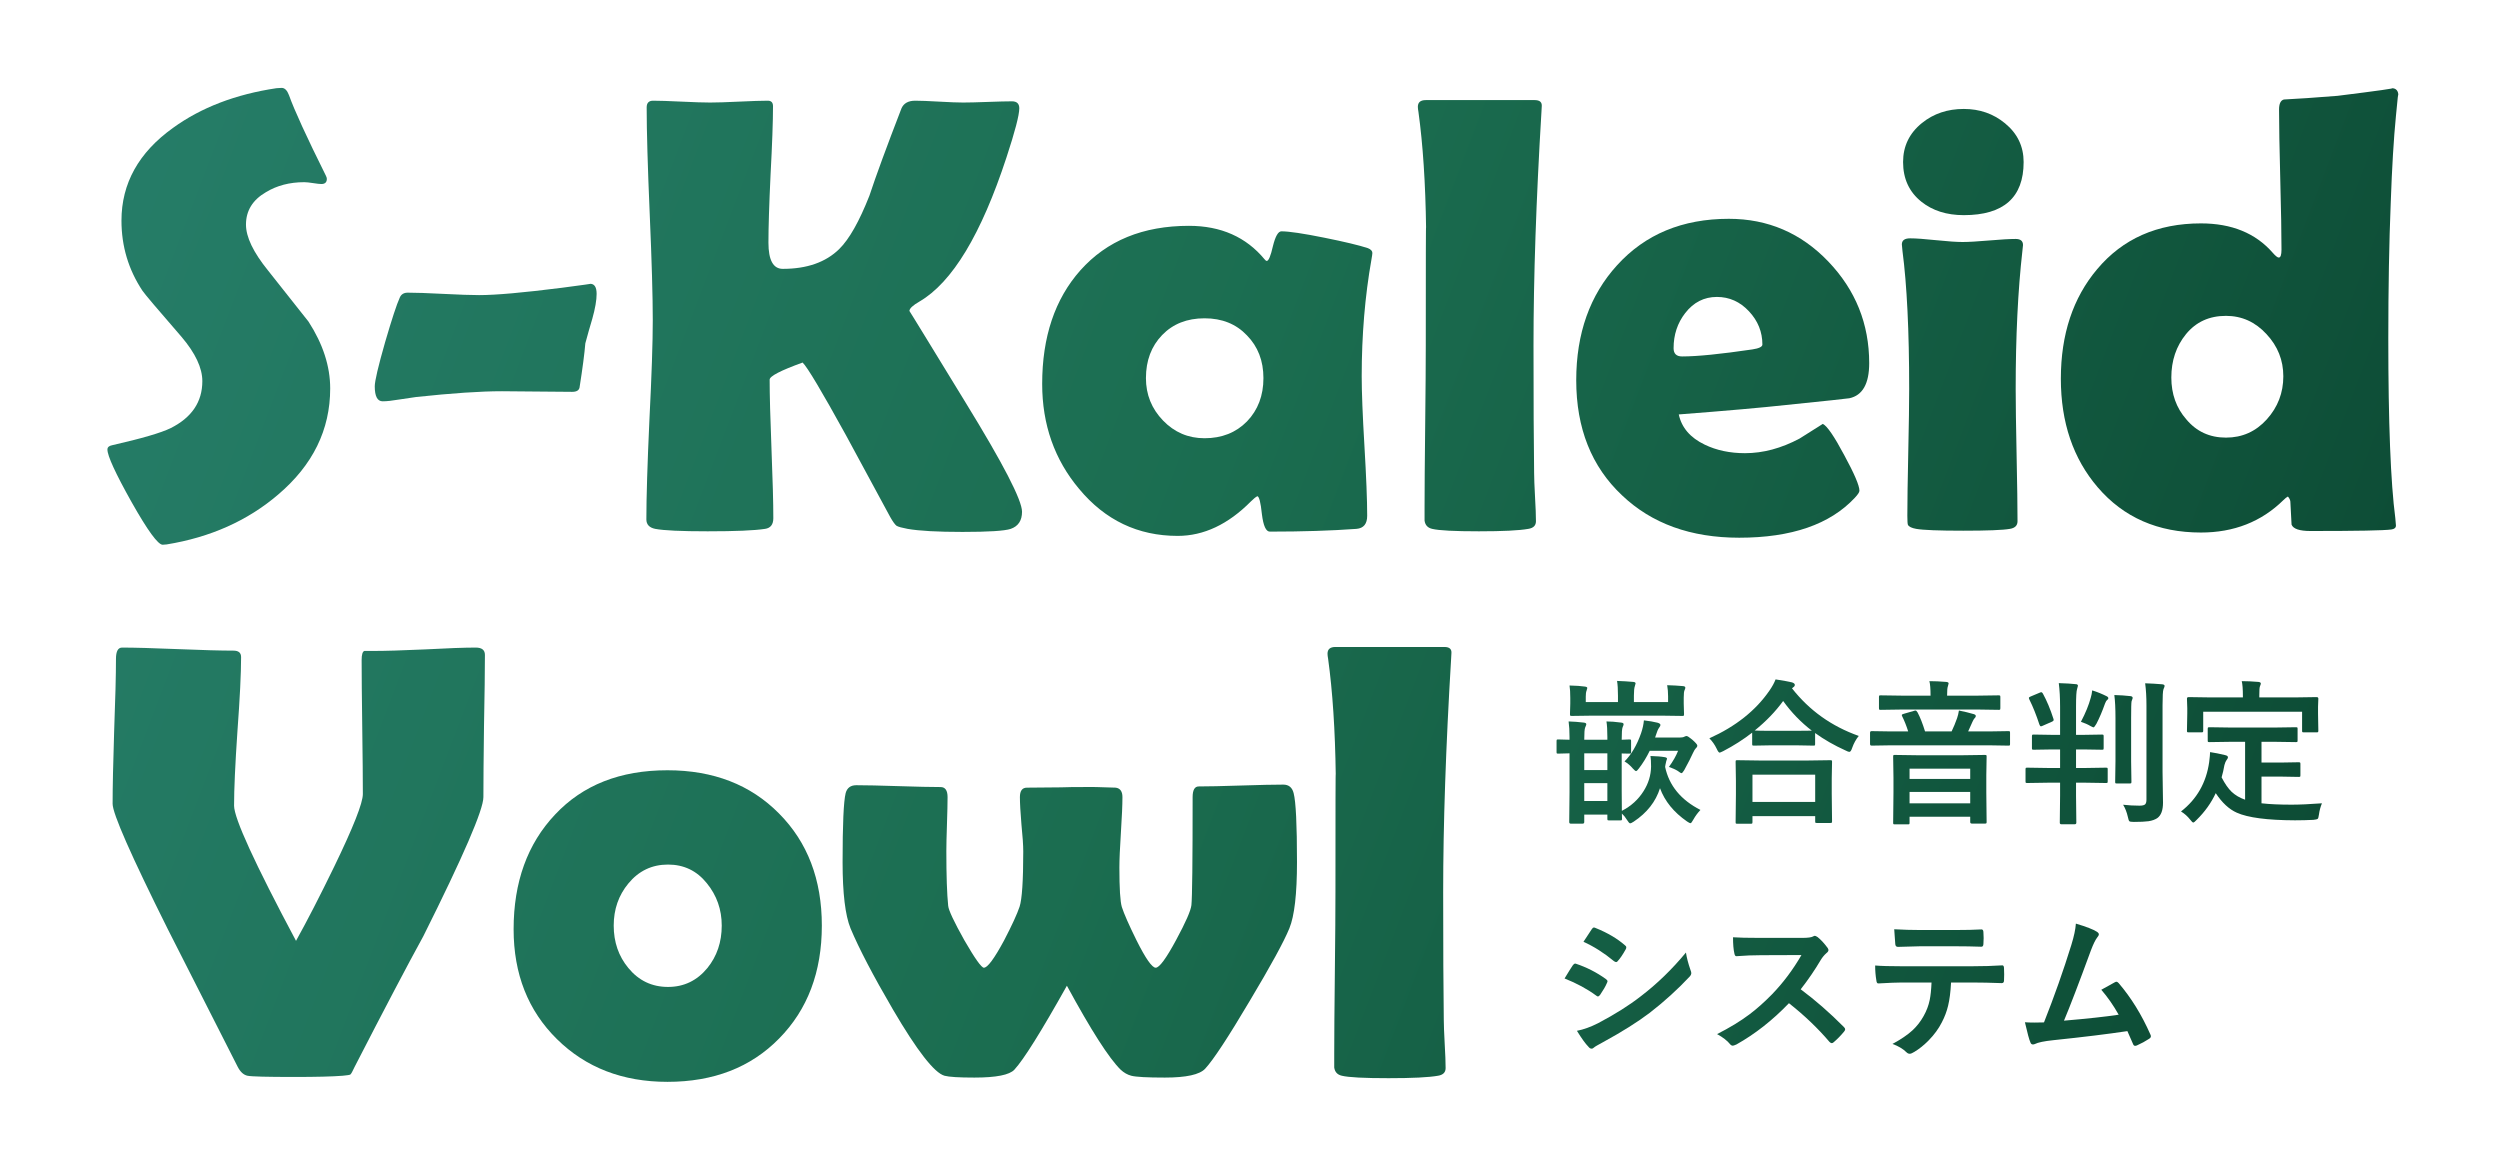 <svg width="256" height="120" viewBox="0 0 256 120" fill="none" xmlns="http://www.w3.org/2000/svg">
<defs>
  <linearGradient id="productGradient" x1="0" y1="0" x2="249" y2="95" gradientUnits="userSpaceOnUse">
    <stop offset="0%" stop-color="#277F6B" />
    <stop offset="50%" stop-color="#1B6D50" />
    <stop offset="100%" stop-color="#0B4832" />
  </linearGradient>
</defs>
<path d="M147.781 91.344C147.781 97.031 147.802 101.396 147.844 104.438C147.844 104.917 147.875 105.74 147.938 106.906C148 107.969 148.031 108.792 148.031 109.375C148.031 109.812 147.771 110.073 147.25 110.156C146.312 110.323 144.625 110.406 142.188 110.406C139.688 110.406 138.094 110.323 137.406 110.156C136.948 110.052 136.688 109.771 136.625 109.312C136.625 109.25 136.625 108.802 136.625 107.969C136.625 106.115 136.646 103.344 136.688 99.656C136.729 95.948 136.75 93.177 136.75 91.344C136.75 82.594 136.76 78.604 136.781 79.375C136.719 74.771 136.458 70.802 136 67.469C135.958 67.24 135.938 67.062 135.938 66.938C135.938 66.479 136.208 66.25 136.75 66.25H147.906C148.427 66.25 148.667 66.469 148.625 66.906L148.594 67.469C148.052 76.469 147.781 84.427 147.781 91.344Z" fill="url(#productGradient)"/>
<path d="M132.812 88.281C132.812 91.531 132.552 93.792 132.031 95.062C131.49 96.396 130.135 98.875 127.969 102.5C125.76 106.229 124.24 108.542 123.406 109.438C122.844 110.042 121.469 110.344 119.281 110.344C117.469 110.344 116.323 110.281 115.844 110.156C115.448 110.052 115.083 109.844 114.75 109.531C113.562 108.365 111.729 105.5 109.25 100.938C106.625 105.625 104.833 108.49 103.875 109.531C103.375 110.073 102.01 110.344 99.781 110.344C98.198 110.344 97.177 110.281 96.719 110.156C95.677 109.865 93.917 107.604 91.438 103.375C89.417 99.917 87.969 97.146 87.094 95.062C86.552 93.729 86.281 91.469 86.281 88.281C86.281 84.427 86.385 82.073 86.594 81.219C86.74 80.677 87.104 80.406 87.688 80.406C88.646 80.406 90.083 80.438 92 80.5C93.917 80.562 95.354 80.594 96.312 80.594C96.792 80.594 97.031 80.938 97.031 81.625C97.031 82.229 97.01 83.156 96.969 84.406C96.927 85.635 96.906 86.552 96.906 87.156C96.906 89.677 96.969 91.542 97.094 92.75C97.135 93.208 97.688 94.385 98.75 96.281C99.833 98.156 100.5 99.094 100.75 99.094C101.125 99.094 101.812 98.167 102.812 96.312C103.625 94.75 104.156 93.594 104.406 92.844C104.656 92.073 104.781 90.188 104.781 87.188C104.781 86.562 104.719 85.635 104.594 84.406C104.49 83.156 104.438 82.229 104.438 81.625C104.438 80.979 104.677 80.656 105.156 80.656C105.74 80.656 106.896 80.646 108.625 80.625L109.906 80.594C109.885 80.594 109.844 80.594 109.781 80.594C109.74 80.573 109.729 80.573 109.75 80.594H109.969H110.781C111.573 80.573 112.729 80.594 114.25 80.656C114.708 80.719 114.938 81.042 114.938 81.625C114.938 82.417 114.885 83.625 114.781 85.25C114.677 86.854 114.625 88.052 114.625 88.844C114.625 90.969 114.708 92.312 114.875 92.875C115.104 93.583 115.604 94.719 116.375 96.281C117.312 98.156 117.969 99.094 118.344 99.094C118.719 99.094 119.417 98.146 120.438 96.25C121.417 94.438 121.938 93.25 122 92.688C122.083 91.896 122.125 88.208 122.125 81.625C122.125 80.896 122.333 80.531 122.75 80.531C123.708 80.531 125.146 80.5 127.062 80.438C129 80.375 130.448 80.344 131.406 80.344C131.969 80.344 132.323 80.635 132.469 81.219C132.698 82.094 132.812 84.448 132.812 88.281Z" fill="url(#productGradient)"/>
<path d="M84.156 94.781C84.156 99.531 82.698 103.385 79.781 106.344C76.885 109.302 73.073 110.781 68.344 110.781C63.76 110.781 59.99 109.323 57.031 106.406C54.073 103.49 52.594 99.74 52.594 95.156C52.594 90.323 54.01 86.406 56.844 83.406C59.677 80.385 63.51 78.875 68.344 78.875C73.052 78.875 76.865 80.354 79.781 83.312C82.698 86.25 84.156 90.073 84.156 94.781ZM73.906 94.781C73.906 93.135 73.396 91.688 72.375 90.438C71.354 89.167 70.031 88.531 68.406 88.531C66.76 88.531 65.406 89.177 64.344 90.469C63.344 91.677 62.844 93.115 62.844 94.781C62.844 96.469 63.344 97.917 64.344 99.125C65.406 100.417 66.76 101.062 68.406 101.062C70.031 101.062 71.375 100.417 72.438 99.125C73.417 97.917 73.906 96.469 73.906 94.781Z" fill="url(#productGradient)"/>
<path d="M30.156 110.281C27.344 110.281 25.74 110.24 25.344 110.156C24.948 110.073 24.615 109.771 24.344 109.25C21.969 104.562 19.583 99.865 17.188 95.156C13.417 87.594 11.531 83.312 11.531 82.312C11.531 80.667 11.583 78.198 11.688 74.906C11.812 71.594 11.875 69.115 11.875 67.469C11.875 66.698 12.083 66.312 12.5 66.312C13.75 66.312 15.646 66.365 18.188 66.469C20.729 66.573 22.635 66.625 23.906 66.625C24.427 66.625 24.688 66.844 24.688 67.281C24.688 68.969 24.562 71.51 24.312 74.906C24.083 78.281 23.969 80.812 23.969 82.5C23.969 83.792 26.083 88.406 30.312 96.344C31.458 94.281 32.76 91.75 34.219 88.75C36.177 84.708 37.156 82.229 37.156 81.312C37.156 79.792 37.135 77.51 37.094 74.469C37.052 71.406 37.031 69.115 37.031 67.594C37.031 67.031 37.125 66.719 37.312 66.656C37.312 66.656 37.646 66.656 38.312 66.656C39.458 66.656 41.188 66.604 43.5 66.5C45.833 66.375 47.573 66.312 48.719 66.312C49.344 66.312 49.656 66.562 49.656 67.062C49.656 68.667 49.625 71.094 49.562 74.344C49.521 77.573 49.5 80 49.5 81.625C49.5 82.917 47.448 87.667 43.344 95.875C41.719 98.833 39.375 103.292 36.312 109.25C36.104 109.708 35.958 109.969 35.875 110.031C35.812 110.073 35.552 110.115 35.094 110.156C34.031 110.24 32.385 110.281 30.156 110.281Z" fill="url(#productGradient)"/>
<path d="M245.594 9.812C245.594 9.354 245.51 10.042 245.344 11.875C245.115 14.188 244.938 17.146 244.812 20.75C244.646 24.833 244.562 29.479 244.562 34.688C244.562 43.292 244.802 49.417 245.281 53.062C245.323 53.458 245.344 53.708 245.344 53.812C245.344 54.042 245.188 54.177 244.875 54.219C244.125 54.323 241.365 54.375 236.594 54.375C235.469 54.375 234.823 54.156 234.656 53.719C234.615 52.927 234.573 52.135 234.531 51.344C234.51 51.177 234.427 51.01 234.281 50.844C234.156 50.906 234 51.031 233.812 51.219C231.562 53.427 228.75 54.531 225.375 54.531C220.979 54.531 217.458 52.99 214.812 49.906C212.292 46.969 211.031 43.26 211.031 38.781C211.031 34.24 212.271 30.5 214.75 27.562C217.375 24.438 220.917 22.875 225.375 22.875C228.521 22.875 230.969 23.875 232.719 25.875C233.01 26.208 233.219 26.375 233.344 26.375C233.531 26.375 233.625 26.104 233.625 25.562C233.625 23.958 233.583 21.562 233.5 18.375C233.417 15.188 233.375 12.802 233.375 11.219C233.375 10.615 233.542 10.271 233.875 10.188C235.208 10.125 237.042 10 239.375 9.812C243.542 9.292 245.385 9.031 244.906 9.031C245.365 9.031 245.594 9.292 245.594 9.812ZM233.812 38.531C233.812 36.885 233.24 35.448 232.094 34.219C230.948 32.969 229.562 32.344 227.938 32.344C226.229 32.344 224.865 32.969 223.844 34.219C222.844 35.448 222.344 36.927 222.344 38.656C222.344 40.344 222.854 41.771 223.875 42.938C224.917 44.188 226.271 44.812 227.938 44.812C229.604 44.812 231 44.188 232.125 42.938C233.25 41.688 233.812 40.219 233.812 38.531Z" fill="url(#productGradient)"/>
<path d="M207.219 16.594C207.219 20.219 205.177 22.031 201.094 22.031C199.344 22.031 197.896 21.573 196.75 20.656C195.5 19.656 194.875 18.302 194.875 16.594C194.875 14.969 195.521 13.635 196.812 12.594C198 11.635 199.427 11.156 201.094 11.156C202.719 11.156 204.125 11.646 205.312 12.625C206.583 13.667 207.219 14.99 207.219 16.594ZM206.406 39.812C206.406 41.333 206.438 43.604 206.5 46.625C206.562 49.625 206.594 51.875 206.594 53.375C206.594 53.812 206.333 54.073 205.812 54.156C205.104 54.281 203.51 54.344 201.031 54.344C198.531 54.344 196.927 54.281 196.219 54.156C195.76 54.073 195.479 53.938 195.375 53.75C195.333 53.667 195.312 53.354 195.312 52.812C195.312 51.375 195.344 49.219 195.406 46.344C195.469 43.448 195.5 41.271 195.5 39.812C195.5 33.896 195.271 29.188 194.812 25.688C194.771 25.354 194.75 25.135 194.75 25.031C194.75 24.615 195.031 24.406 195.594 24.406C196.177 24.406 197.062 24.469 198.25 24.594C199.458 24.719 200.365 24.781 200.969 24.781C201.573 24.781 202.479 24.729 203.688 24.625C204.896 24.521 205.802 24.469 206.406 24.469C206.906 24.469 207.156 24.677 207.156 25.094C207.156 25.177 207.135 25.375 207.094 25.688C206.635 29.75 206.406 34.458 206.406 39.812Z" fill="url(#productGradient)"/>
<path d="M191.406 37.188C191.406 39.292 190.729 40.49 189.375 40.781C189.146 40.823 186.99 41.052 182.906 41.469C180.448 41.74 176.781 42.062 171.906 42.438C172.198 43.792 173.083 44.823 174.562 45.531C175.771 46.115 177.146 46.406 178.688 46.406C180.542 46.406 182.406 45.906 184.281 44.906C185.073 44.406 185.865 43.906 186.656 43.406C187.094 43.615 187.823 44.677 188.844 46.594C189.885 48.51 190.406 49.729 190.406 50.25C190.406 50.396 190.25 50.635 189.938 50.969C187.396 53.698 183.448 55.062 178.094 55.062C173.135 55.062 169.135 53.615 166.094 50.719C162.969 47.781 161.406 43.854 161.406 38.938C161.406 34.146 162.802 30.219 165.594 27.156C168.469 23.99 172.281 22.406 177.031 22.406C181.031 22.406 184.427 23.865 187.219 26.781C190.01 29.698 191.406 33.167 191.406 37.188ZM180.469 35.281C180.469 33.99 180.01 32.854 179.094 31.875C178.177 30.896 177.083 30.406 175.812 30.406C174.5 30.406 173.417 30.958 172.562 32.062C171.771 33.083 171.375 34.281 171.375 35.656C171.375 36.219 171.667 36.5 172.25 36.5C173.792 36.5 176.188 36.26 179.438 35.781C180.125 35.677 180.469 35.51 180.469 35.281Z" fill="url(#productGradient)"/>
<path d="M157.031 35.344C157.031 41.031 157.052 45.396 157.094 48.438C157.094 48.917 157.125 49.74 157.188 50.906C157.25 51.969 157.281 52.792 157.281 53.375C157.281 53.812 157.021 54.073 156.5 54.156C155.562 54.323 153.875 54.406 151.438 54.406C148.938 54.406 147.344 54.323 146.656 54.156C146.198 54.052 145.938 53.771 145.875 53.312C145.875 53.25 145.875 52.802 145.875 51.969C145.875 50.115 145.896 47.344 145.938 43.656C145.979 39.948 146 37.177 146 35.344C146 26.594 146.01 22.604 146.031 23.375C145.969 18.771 145.708 14.802 145.25 11.469C145.208 11.24 145.188 11.062 145.188 10.938C145.188 10.479 145.458 10.25 146 10.25H157.156C157.677 10.25 157.917 10.469 157.875 10.906L157.844 11.469C157.302 20.469 157.031 28.427 157.031 35.344Z" fill="url(#productGradient)"/>
<path d="M139.438 38.531C139.438 40.135 139.531 42.521 139.719 45.688C139.906 48.854 140 51.229 140 52.812C140 53.646 139.635 54.094 138.906 54.156C136.323 54.344 133.365 54.438 130.031 54.438C129.635 54.438 129.365 53.844 129.219 52.656C129.094 51.448 128.938 50.833 128.75 50.812C128.583 50.896 128.365 51.073 128.094 51.344C125.76 53.698 123.26 54.875 120.594 54.875C116.531 54.875 113.167 53.271 110.5 50.062C107.979 47.062 106.719 43.479 106.719 39.312C106.719 34.5 108.021 30.625 110.625 27.688C113.333 24.646 117.042 23.125 121.75 23.125C125.021 23.125 127.604 24.271 129.5 26.562C129.583 26.667 129.656 26.719 129.719 26.719C129.906 26.719 130.115 26.219 130.344 25.219C130.594 24.198 130.885 23.688 131.219 23.688C131.99 23.688 133.458 23.906 135.625 24.344C137.688 24.76 139.167 25.115 140.062 25.406C140.375 25.531 140.531 25.698 140.531 25.906C140.531 25.99 140.5 26.208 140.438 26.562C139.771 30.333 139.438 34.323 139.438 38.531ZM129.375 38.719C129.375 36.948 128.812 35.49 127.688 34.344C126.583 33.177 125.135 32.594 123.344 32.594C121.552 32.594 120.104 33.167 119 34.312C117.896 35.458 117.344 36.927 117.344 38.719C117.344 40.406 117.927 41.854 119.094 43.062C120.26 44.271 121.677 44.875 123.344 44.875C125.115 44.875 126.562 44.302 127.688 43.156C128.812 41.99 129.375 40.51 129.375 38.719Z" fill="url(#productGradient)"/>
<path d="M104.656 52.406C104.656 53.302 104.271 53.885 103.5 54.156C102.875 54.365 101.229 54.469 98.562 54.469C96 54.469 94.125 54.365 92.938 54.156C92.375 54.052 92 53.948 91.812 53.844C91.646 53.719 91.427 53.417 91.156 52.938C89.635 50.146 88.125 47.354 86.625 44.562C84.146 40.062 82.667 37.583 82.188 37.125C79.938 37.938 78.812 38.521 78.812 38.875C78.812 40.438 78.875 42.802 79 45.969C79.125 49.115 79.188 51.479 79.188 53.062C79.188 53.708 78.906 54.073 78.344 54.156C77.26 54.323 75.302 54.406 72.469 54.406C69.76 54.406 67.969 54.323 67.094 54.156C66.49 54.031 66.188 53.708 66.188 53.188C66.188 50.938 66.292 47.542 66.5 43C66.729 38.458 66.844 35.052 66.844 32.781C66.844 30.365 66.74 26.74 66.531 21.906C66.323 17.052 66.219 13.417 66.219 11C66.219 10.542 66.438 10.312 66.875 10.312C67.521 10.312 68.49 10.344 69.781 10.406C71.094 10.469 72.073 10.5 72.719 10.5C73.385 10.5 74.375 10.469 75.688 10.406C77 10.344 77.979 10.312 78.625 10.312C78.979 10.312 79.156 10.5 79.156 10.875C79.156 12.417 79.073 14.75 78.906 17.875C78.76 20.979 78.688 23.302 78.688 24.844C78.688 26.635 79.177 27.531 80.156 27.531C82.635 27.531 84.562 26.854 85.938 25.5C86.958 24.5 87.99 22.677 89.031 20.031C89.698 18.01 90.792 15.031 92.312 11.094C92.542 10.573 93.01 10.312 93.719 10.312C94.26 10.312 95.073 10.344 96.156 10.406C97.26 10.469 98.083 10.5 98.625 10.5C99.188 10.5 100.021 10.479 101.125 10.438C102.25 10.396 103.083 10.375 103.625 10.375C104.125 10.375 104.375 10.615 104.375 11.094C104.375 11.781 103.938 13.458 103.062 16.125C100.479 24 97.51 28.917 94.156 30.875C93.469 31.271 93.125 31.594 93.125 31.844C93.125 31.823 95.042 34.948 98.875 41.219C102.729 47.49 104.656 51.219 104.656 52.406Z" fill="url(#productGradient)"/>
<path d="M61.094 30.094C61.094 30.74 60.948 31.583 60.656 32.625C60.406 33.458 60.167 34.302 59.938 35.156C59.854 36.198 59.656 37.708 59.344 39.688C59.281 39.979 59.031 40.125 58.594 40.125C57.802 40.125 56.604 40.115 55 40.094C53.417 40.073 52.219 40.062 51.406 40.062C49.219 40.062 46.281 40.26 42.594 40.656C42.385 40.677 41.823 40.76 40.906 40.906C40.177 41.031 39.604 41.094 39.188 41.094C38.646 41.094 38.375 40.583 38.375 39.562C38.375 39.021 38.729 37.51 39.438 35.031C40.125 32.677 40.625 31.156 40.938 30.469C41.083 30.135 41.354 29.969 41.75 29.969C42.562 29.969 43.781 30.01 45.406 30.094C47.031 30.177 48.25 30.219 49.062 30.219C50.771 30.219 53.594 29.969 57.531 29.469C59.594 29.198 60.562 29.062 60.438 29.062C60.875 29.062 61.094 29.406 61.094 30.094Z" fill="url(#productGradient)"/>
<path d="M33.812 39.781C33.812 44.01 32.031 47.635 28.469 50.656C25.344 53.323 21.542 55.021 17.062 55.75C16.896 55.771 16.76 55.781 16.656 55.781C16.177 55.781 15.115 54.323 13.469 51.406C11.823 48.469 11 46.677 11 46.031C11 45.802 11.156 45.656 11.469 45.594C14.49 44.906 16.49 44.323 17.469 43.844C19.635 42.76 20.719 41.156 20.719 39.031C20.719 37.677 20.01 36.167 18.594 34.5C16.135 31.667 14.802 30.094 14.594 29.781C13.156 27.615 12.438 25.219 12.438 22.594C12.438 18.781 14.198 15.615 17.719 13.094C20.594 11.01 24.125 9.656 28.312 9.031C28.542 9.01 28.719 9 28.844 9C29.156 9 29.406 9.25 29.594 9.75C30.135 11.271 31.396 14.021 33.375 18C33.438 18.125 33.469 18.229 33.469 18.312C33.469 18.667 33.281 18.844 32.906 18.844C32.74 18.844 32.458 18.812 32.062 18.75C31.667 18.688 31.365 18.656 31.156 18.656C29.656 18.656 28.344 19 27.219 19.688C25.865 20.479 25.188 21.583 25.188 23C25.188 24.271 25.938 25.833 27.438 27.688C30.083 31.021 31.469 32.771 31.594 32.938C33.073 35.229 33.812 37.51 33.812 39.781Z" fill="url(#productGradient)"/>
<path d="M212.57 94.578C213.638 94.896 214.357 95.174 214.727 95.414C214.857 95.503 214.922 95.588 214.922 95.672C214.922 95.76 214.867 95.867 214.758 95.992C214.565 96.242 214.349 96.685 214.109 97.32C212.875 100.685 211.956 103.083 211.352 104.516C213.747 104.312 215.615 104.109 216.953 103.906C216.411 102.948 215.818 102.096 215.172 101.352L216.57 100.578C216.628 100.547 216.677 100.531 216.719 100.531C216.792 100.531 216.87 100.578 216.953 100.672C218.224 102.156 219.302 103.901 220.188 105.906C220.229 105.979 220.25 106.049 220.25 106.117C220.25 106.221 220.18 106.312 220.039 106.391C219.695 106.62 219.292 106.839 218.828 107.047C218.76 107.078 218.695 107.094 218.633 107.094C218.534 107.094 218.458 107.018 218.406 106.867C218.125 106.211 217.938 105.784 217.844 105.586C215.875 105.883 213.344 106.193 210.25 106.516C209.312 106.615 208.688 106.745 208.375 106.906C208.302 106.938 208.234 106.953 208.172 106.953C208.047 106.953 207.961 106.883 207.914 106.742C207.794 106.487 207.607 105.799 207.352 104.68C207.643 104.701 207.969 104.711 208.328 104.711C208.5 104.711 208.826 104.706 209.305 104.695C210.362 102.023 211.294 99.383 212.102 96.773C212.378 95.878 212.534 95.146 212.57 94.578Z" fill="url(#productGradient)"/>
<path d="M199.789 100.609C199.737 101.583 199.635 102.378 199.484 102.992C199.349 103.565 199.135 104.13 198.844 104.688C198.516 105.339 198.062 105.958 197.484 106.547C197.005 107.031 196.521 107.419 196.031 107.711C195.828 107.841 195.669 107.906 195.555 107.906C195.435 107.906 195.323 107.854 195.219 107.75C194.875 107.406 194.398 107.122 193.789 106.898C194.648 106.435 195.326 105.977 195.82 105.523C196.284 105.096 196.669 104.604 196.977 104.047C197.279 103.51 197.487 102.961 197.602 102.398C197.695 101.945 197.758 101.349 197.789 100.609H194.75C194.24 100.609 193.44 100.641 192.352 100.703C192.232 100.719 192.161 100.617 192.141 100.398C192.057 99.919 192.016 99.409 192.016 98.867C192.615 98.919 193.521 98.945 194.734 98.945H201.922C203.062 98.945 204.102 98.914 205.039 98.852C205.154 98.852 205.211 98.958 205.211 99.172C205.221 99.281 205.227 99.487 205.227 99.789C205.227 100.086 205.221 100.289 205.211 100.398C205.211 100.581 205.133 100.672 204.977 100.672C203.846 100.63 202.833 100.609 201.938 100.609H199.789ZM193.969 95.156C194.901 95.208 195.786 95.234 196.625 95.234H200.211C201.305 95.234 202.203 95.213 202.906 95.172C203.036 95.172 203.102 95.273 203.102 95.477C203.117 95.674 203.125 95.867 203.125 96.055C203.125 96.253 203.117 96.448 203.102 96.641C203.102 96.844 203.031 96.945 202.891 96.945C202.021 96.914 201.128 96.898 200.211 96.898H196.625C196.323 96.898 195.565 96.919 194.352 96.961C194.185 96.961 194.094 96.87 194.078 96.688C194.062 96.542 194.044 96.292 194.023 95.938C193.997 95.573 193.979 95.312 193.969 95.156Z" fill="url(#productGradient)"/>
<path d="M184.391 101.305C185.88 102.409 187.357 103.698 188.82 105.172C188.904 105.255 188.945 105.331 188.945 105.398C188.945 105.466 188.909 105.544 188.836 105.633C188.497 106.044 188.141 106.409 187.766 106.727C187.698 106.789 187.633 106.82 187.57 106.82C187.508 106.82 187.432 106.779 187.344 106.695C186.141 105.284 184.755 103.961 183.188 102.727C181.516 104.471 179.724 105.88 177.812 106.953C177.62 107.036 177.497 107.078 177.445 107.078C177.341 107.078 177.25 107.031 177.172 106.938C176.875 106.568 176.427 106.219 175.828 105.891C177.115 105.24 178.219 104.568 179.141 103.875C179.891 103.312 180.664 102.625 181.461 101.812C182.602 100.63 183.604 99.292 184.469 97.797L180.344 97.812C179.521 97.812 178.677 97.846 177.812 97.914C177.708 97.924 177.638 97.833 177.602 97.641C177.508 97.24 177.461 96.685 177.461 95.977C178.034 96.018 178.935 96.039 180.164 96.039H184.562C185.12 96.039 185.487 95.99 185.664 95.891C185.721 95.849 185.781 95.828 185.844 95.828C185.896 95.828 185.987 95.87 186.117 95.953C186.461 96.224 186.807 96.599 187.156 97.078C187.208 97.167 187.234 97.234 187.234 97.281C187.234 97.391 187.164 97.497 187.023 97.602C186.805 97.794 186.609 98.031 186.438 98.312C185.839 99.328 185.156 100.326 184.391 101.305Z" fill="url(#productGradient)"/>
<path d="M160.211 100.195C160.242 100.148 160.419 99.859 160.742 99.328C160.883 99.099 160.99 98.935 161.062 98.836C161.141 98.727 161.221 98.672 161.305 98.672C161.326 98.672 161.344 98.674 161.359 98.68C162.469 99.049 163.495 99.573 164.438 100.25C164.552 100.333 164.609 100.411 164.609 100.484C164.609 100.521 164.589 100.581 164.547 100.664C164.411 100.992 164.177 101.398 163.844 101.883C163.755 101.987 163.685 102.039 163.633 102.039C163.586 102.039 163.523 102.008 163.445 101.945C162.534 101.273 161.456 100.69 160.211 100.195ZM162.148 96.438L162.992 95.156C163.065 95.037 163.141 94.977 163.219 94.977C163.266 94.977 163.326 94.995 163.398 95.031C164.612 95.521 165.615 96.112 166.406 96.805C166.49 96.862 166.531 96.932 166.531 97.016C166.531 97.083 166.51 97.151 166.469 97.219C166.161 97.771 165.888 98.172 165.648 98.422C165.612 98.484 165.56 98.516 165.492 98.516C165.424 98.516 165.344 98.479 165.25 98.406C164.25 97.578 163.216 96.922 162.148 96.438ZM161.477 105.555C162.154 105.424 162.878 105.164 163.648 104.773C165.378 103.862 166.839 102.94 168.031 102.008C169.682 100.747 171.219 99.258 172.641 97.539C172.714 98.044 172.87 98.643 173.109 99.336C173.161 99.461 173.188 99.562 173.188 99.641C173.188 99.766 173.13 99.888 173.016 100.008C171.797 101.31 170.44 102.542 168.945 103.703C167.706 104.646 166.112 105.648 164.164 106.711C163.602 107.013 163.292 107.195 163.234 107.258C163.151 107.341 163.065 107.383 162.977 107.383C162.862 107.383 162.755 107.318 162.656 107.188C162.354 106.885 161.961 106.341 161.477 105.555Z" fill="url(#productGradient)"/>
<path d="M228.422 75.961L226.266 75.992C226.172 75.992 226.115 75.982 226.094 75.961C226.078 75.94 226.07 75.891 226.07 75.812V74.641C226.07 74.557 226.083 74.508 226.109 74.492C226.13 74.477 226.182 74.469 226.266 74.469L228.422 74.5H232.938L235.094 74.469C235.177 74.469 235.229 74.479 235.25 74.5C235.266 74.521 235.273 74.568 235.273 74.641V75.812C235.273 75.896 235.263 75.948 235.242 75.969C235.221 75.984 235.172 75.992 235.094 75.992L232.938 75.961H231.578V78.086H233.531L235.367 78.055C235.461 78.055 235.516 78.065 235.531 78.086C235.552 78.107 235.562 78.154 235.562 78.227V79.398C235.562 79.471 235.552 79.516 235.531 79.531C235.51 79.547 235.456 79.555 235.367 79.555L233.531 79.523H231.578V82.258C232.396 82.352 233.424 82.398 234.664 82.398C235.471 82.398 236.505 82.352 237.766 82.258C237.615 82.622 237.513 83.005 237.461 83.406C237.43 83.662 237.383 83.812 237.32 83.859C237.273 83.896 237.13 83.927 236.891 83.953C236.281 83.984 235.651 84 235 84C232.167 83.99 230.182 83.729 229.047 83.219C228.26 82.87 227.542 82.203 226.891 81.219C226.427 82.219 225.776 83.13 224.938 83.953C224.771 84.135 224.654 84.227 224.586 84.227C224.529 84.227 224.422 84.125 224.266 83.922C224.01 83.594 223.701 83.318 223.336 83.094C224.961 81.828 225.922 80.143 226.219 78.039C226.281 77.544 226.312 77.203 226.312 77.016C226.776 77.083 227.284 77.185 227.836 77.32C228.039 77.362 228.141 77.435 228.141 77.539C228.141 77.622 228.091 77.724 227.992 77.844C227.919 77.932 227.849 78.099 227.781 78.344C227.708 78.771 227.612 79.19 227.492 79.602C227.831 80.258 228.172 80.75 228.516 81.078C228.885 81.427 229.346 81.698 229.898 81.891V75.961H228.422ZM235.109 71.414L237.219 71.383C237.339 71.383 237.398 71.435 237.398 71.539L237.367 72.375V73.062L237.398 74.82C237.398 74.904 237.385 74.953 237.359 74.969C237.344 74.984 237.297 74.992 237.219 74.992H235.906C235.823 74.992 235.773 74.982 235.758 74.961C235.742 74.94 235.734 74.893 235.734 74.82V72.883H225.609V74.82C225.609 74.904 225.596 74.953 225.57 74.969C225.549 74.984 225.497 74.992 225.414 74.992H224.117C224.034 74.992 223.984 74.982 223.969 74.961C223.953 74.94 223.945 74.893 223.945 74.82L223.977 73.062V72.516L223.945 71.539C223.945 71.435 224.003 71.383 224.117 71.383L226.25 71.414H229.672V71.273C229.672 70.57 229.633 70.062 229.555 69.75C230.091 69.75 230.661 69.776 231.266 69.828C231.427 69.849 231.508 69.904 231.508 69.992C231.508 70.044 231.477 70.146 231.414 70.297C231.372 70.391 231.352 70.711 231.352 71.258V71.414H235.109Z" fill="url(#productGradient)"/>
<path d="M209.672 80.148L207.594 80.18C207.505 80.18 207.453 80.169 207.438 80.148C207.422 80.128 207.414 80.081 207.414 80.008V78.789C207.414 78.706 207.424 78.654 207.445 78.633C207.466 78.617 207.516 78.609 207.594 78.609L209.672 78.641H210.953V76.742H210.18L208.266 76.773C208.172 76.773 208.115 76.763 208.094 76.742C208.078 76.721 208.07 76.672 208.07 76.594V75.414C208.07 75.32 208.083 75.263 208.109 75.242C208.13 75.227 208.182 75.219 208.266 75.219L210.18 75.25H210.953V72.375C210.953 71.458 210.909 70.651 210.82 69.953C211.555 69.974 212.122 70.008 212.523 70.055C212.695 70.055 212.781 70.112 212.781 70.227C212.781 70.253 212.753 70.359 212.695 70.547C212.622 70.755 212.586 71.349 212.586 72.328V75.25H213.305L215.242 75.219C215.326 75.219 215.375 75.232 215.391 75.258C215.406 75.279 215.414 75.331 215.414 75.414V76.594C215.414 76.682 215.404 76.734 215.383 76.75C215.362 76.766 215.315 76.773 215.242 76.773L213.305 76.742H212.586V78.641H213.594L215.641 78.609C215.729 78.609 215.784 78.62 215.805 78.641C215.82 78.662 215.828 78.711 215.828 78.789V80.008C215.828 80.086 215.818 80.135 215.797 80.156C215.781 80.172 215.729 80.18 215.641 80.18L213.594 80.148H212.586V81.477L212.617 84.242C212.617 84.352 212.557 84.406 212.438 84.406H211.094C210.979 84.406 210.922 84.352 210.922 84.242L210.953 81.492V80.148H209.672ZM217.406 82.406C217.974 82.469 218.534 82.5 219.086 82.5C219.383 82.5 219.576 82.453 219.664 82.359C219.753 82.276 219.797 82.115 219.797 81.875V72.242C219.797 71.383 219.753 70.625 219.664 69.969C220.268 69.99 220.846 70.023 221.398 70.07C221.57 70.086 221.656 70.143 221.656 70.242C221.656 70.294 221.617 70.406 221.539 70.578C221.477 70.75 221.445 71.294 221.445 72.211V79.016L221.492 82.195C221.492 82.966 221.299 83.49 220.914 83.766C220.685 83.927 220.38 84.037 220 84.094C219.661 84.141 219.161 84.164 218.5 84.164C218.24 84.164 218.086 84.138 218.039 84.086C217.992 84.039 217.943 83.893 217.891 83.648C217.781 83.164 217.62 82.75 217.406 82.406ZM216.508 71.172C217.107 71.188 217.651 71.224 218.141 71.281C218.302 71.297 218.383 71.357 218.383 71.461C218.383 71.513 218.365 71.578 218.328 71.656C218.297 71.74 218.279 71.792 218.273 71.812C218.242 71.963 218.227 72.534 218.227 73.523V77.953L218.258 80.055C218.258 80.133 218.247 80.182 218.227 80.203C218.206 80.219 218.151 80.227 218.062 80.227H216.766C216.682 80.227 216.633 80.216 216.617 80.195C216.602 80.174 216.594 80.128 216.594 80.055L216.625 77.953V73.539C216.625 72.544 216.586 71.755 216.508 71.172ZM213.086 73.914C213.56 73.013 213.896 72.19 214.094 71.445C214.161 71.232 214.211 70.982 214.242 70.695C214.758 70.857 215.247 71.055 215.711 71.289C215.831 71.346 215.891 71.414 215.891 71.492C215.891 71.57 215.846 71.635 215.758 71.688C215.701 71.729 215.633 71.846 215.555 72.039C215.273 72.836 214.979 73.529 214.672 74.117C214.531 74.362 214.43 74.484 214.367 74.484C214.341 74.484 214.24 74.438 214.062 74.344C213.792 74.182 213.466 74.039 213.086 73.914ZM209.188 71.016C209.594 71.755 209.956 72.62 210.273 73.609C210.289 73.651 210.297 73.688 210.297 73.719C210.297 73.792 210.229 73.857 210.094 73.914L209.148 74.328C209.081 74.359 209.029 74.375 208.992 74.375C208.93 74.375 208.878 74.315 208.836 74.195C208.513 73.211 208.172 72.359 207.812 71.641C207.776 71.562 207.758 71.505 207.758 71.469C207.758 71.417 207.818 71.367 207.938 71.32L208.867 70.93C208.935 70.898 208.987 70.883 209.023 70.883C209.081 70.883 209.135 70.927 209.188 71.016Z" fill="url(#productGradient)"/>
<path d="M195.359 84.414H194.031C193.948 84.414 193.898 84.404 193.883 84.383C193.867 84.362 193.859 84.315 193.859 84.242L193.891 81.172V79.625L193.859 77.484C193.859 77.396 193.87 77.344 193.891 77.328C193.911 77.312 193.958 77.305 194.031 77.305L196.211 77.336H201.062L203.234 77.305C203.328 77.305 203.385 77.315 203.406 77.336C203.422 77.357 203.43 77.406 203.43 77.484L203.398 79.383V81.141L203.43 84.18C203.43 84.253 203.417 84.297 203.391 84.312C203.37 84.328 203.32 84.336 203.242 84.336H201.93C201.81 84.336 201.75 84.284 201.75 84.18V83.633H195.539V84.242C195.539 84.326 195.529 84.375 195.508 84.391C195.487 84.406 195.438 84.414 195.359 84.414ZM195.539 82.258H201.75V81.094H195.539V82.258ZM195.539 78.711V79.766H201.75V78.711H195.539ZM193.633 76.32L191.648 76.352C191.544 76.352 191.492 76.294 191.492 76.18V75.039C191.492 74.924 191.544 74.867 191.648 74.867L193.633 74.898H195.398C195.216 74.32 195.008 73.797 194.773 73.328C194.753 73.292 194.742 73.26 194.742 73.234C194.742 73.172 194.81 73.125 194.945 73.094L196.055 72.773C196.091 72.763 196.122 72.758 196.148 72.758C196.211 72.758 196.281 72.823 196.359 72.953C196.625 73.453 196.88 74.102 197.125 74.898H199.844C200.052 74.466 200.24 74.013 200.406 73.539C200.49 73.294 200.552 73.034 200.594 72.758C201.146 72.867 201.651 72.99 202.109 73.125C202.25 73.167 202.32 73.229 202.32 73.312C202.32 73.406 202.273 73.492 202.18 73.57C202.133 73.612 202.062 73.734 201.969 73.938L201.539 74.898H203.672L205.648 74.867C205.737 74.867 205.789 74.878 205.805 74.898C205.82 74.919 205.828 74.966 205.828 75.039V76.18C205.828 76.263 205.818 76.312 205.797 76.328C205.776 76.344 205.727 76.352 205.648 76.352L203.672 76.32H193.633ZM194.742 72.656L192.578 72.688C192.495 72.688 192.445 72.677 192.43 72.656C192.414 72.63 192.406 72.576 192.406 72.492V71.391C192.406 71.302 192.417 71.247 192.438 71.227C192.458 71.211 192.505 71.203 192.578 71.203L194.742 71.234H197.688V71.203C197.688 70.531 197.648 70.047 197.57 69.75C198.081 69.75 198.656 69.776 199.297 69.828C199.458 69.844 199.539 69.896 199.539 69.984C199.539 70 199.513 70.102 199.461 70.289C199.409 70.409 199.383 70.713 199.383 71.203V71.234H202.516L204.664 71.203C204.747 71.203 204.797 71.216 204.812 71.242C204.828 71.263 204.836 71.312 204.836 71.391V72.492C204.836 72.586 204.826 72.643 204.805 72.664C204.784 72.68 204.737 72.688 204.664 72.688L202.547 72.656H194.742Z" fill="url(#productGradient)"/>
<path d="M179.258 84.352H177.898C177.815 84.352 177.766 84.341 177.75 84.32C177.734 84.299 177.727 84.253 177.727 84.18L177.758 81.336V79.953L177.727 78.016C177.727 77.932 177.737 77.883 177.758 77.867C177.779 77.852 177.826 77.844 177.898 77.844L180.094 77.875H185.219L187.406 77.844C187.5 77.844 187.557 77.854 187.578 77.875C187.594 77.896 187.602 77.943 187.602 78.016L187.57 79.711V81.281L187.602 84.102C187.602 84.185 187.589 84.234 187.562 84.25C187.542 84.266 187.492 84.273 187.414 84.273H186.055C185.966 84.273 185.914 84.263 185.898 84.242C185.883 84.221 185.875 84.174 185.875 84.102V83.57H179.453V84.18C179.453 84.263 179.44 84.312 179.414 84.328C179.393 84.344 179.341 84.352 179.258 84.352ZM179.453 79.328V82.117H185.875V79.328H179.453ZM190.336 75.359C190.049 75.713 189.826 76.12 189.664 76.578C189.576 76.854 189.479 76.992 189.375 76.992C189.297 76.992 189.169 76.945 188.992 76.852C187.836 76.331 186.794 75.734 185.867 75.062V76.18C185.867 76.263 185.857 76.312 185.836 76.328C185.82 76.344 185.773 76.352 185.695 76.352L183.891 76.32H181.406L179.602 76.352C179.518 76.352 179.466 76.341 179.445 76.32C179.43 76.299 179.422 76.253 179.422 76.18V75.023C178.526 75.721 177.539 76.352 176.461 76.914C176.247 77.018 176.125 77.07 176.094 77.07C176.01 77.07 175.909 76.938 175.789 76.672C175.591 76.26 175.341 75.904 175.039 75.602C177.737 74.388 179.789 72.758 181.195 70.711C181.477 70.305 181.685 69.924 181.82 69.57C182.596 69.69 183.156 69.792 183.5 69.875C183.693 69.938 183.789 70.023 183.789 70.133C183.789 70.227 183.737 70.307 183.633 70.375C183.57 70.417 183.526 70.453 183.5 70.484C185.276 72.75 187.555 74.375 190.336 75.359ZM179.68 74.805C179.935 74.826 180.51 74.836 181.406 74.836H183.891L185.531 74.82C184.411 73.961 183.432 72.948 182.594 71.781C181.818 72.854 180.846 73.862 179.68 74.805Z" fill="url(#productGradient)"/>
<path d="M174.125 82.938C173.844 83.234 173.604 83.56 173.406 83.914C173.271 84.169 173.169 84.297 173.102 84.297C173.049 84.297 172.932 84.237 172.75 84.117C171.391 83.174 170.469 82.039 169.984 80.711C169.547 82.091 168.651 83.232 167.297 84.133C167.109 84.253 166.987 84.312 166.93 84.312C166.857 84.312 166.745 84.19 166.594 83.945C166.438 83.69 166.266 83.477 166.078 83.305L166.094 83.828C166.094 83.912 166.083 83.963 166.062 83.984C166.042 84 165.995 84.008 165.922 84.008H164.766C164.682 84.008 164.633 83.997 164.617 83.977C164.602 83.956 164.594 83.906 164.594 83.828V83.414H162.227V84.18C162.227 84.289 162.167 84.344 162.047 84.344H160.859C160.745 84.344 160.688 84.289 160.688 84.18L160.719 81.125V77.141C160.391 77.146 160.096 77.154 159.836 77.164C159.664 77.169 159.576 77.172 159.57 77.172C159.482 77.172 159.43 77.162 159.414 77.141C159.398 77.12 159.391 77.073 159.391 77V75.906C159.391 75.818 159.401 75.763 159.422 75.742C159.443 75.727 159.492 75.719 159.57 75.719L160.719 75.75V75.477C160.719 74.857 160.688 74.323 160.625 73.875C161.141 73.891 161.654 73.93 162.164 73.992C162.346 74.008 162.438 74.065 162.438 74.164C162.438 74.216 162.398 74.328 162.32 74.5C162.258 74.641 162.227 75.057 162.227 75.75H164.594V75.477C164.594 74.768 164.562 74.234 164.5 73.875C164.922 73.875 165.422 73.914 166 73.992C166.172 74.008 166.258 74.065 166.258 74.164C166.258 74.221 166.224 74.323 166.156 74.469C166.094 74.609 166.062 75.037 166.062 75.75C166.26 75.745 166.453 75.737 166.641 75.727C166.766 75.721 166.833 75.719 166.844 75.719C166.932 75.719 166.984 75.729 167 75.75C167.016 75.776 167.023 75.828 167.023 75.906V77C167.023 77.083 167.013 77.133 166.992 77.148C166.971 77.164 166.922 77.172 166.844 77.172L166.062 77.156V80.953C166.062 82.016 166.068 82.708 166.078 83.031C167.021 82.547 167.763 81.872 168.305 81.008C168.799 80.227 169.055 79.391 169.07 78.5C169.07 78.031 169.049 77.669 169.008 77.414C169.628 77.43 170.122 77.471 170.492 77.539C170.633 77.565 170.703 77.62 170.703 77.703C170.703 77.729 170.677 77.807 170.625 77.938C170.615 77.958 170.586 78.088 170.539 78.328L170.508 78.531C170.914 80.443 172.12 81.912 174.125 82.938ZM164.594 82.023V80.195H162.227V82.023H164.594ZM162.227 78.852H164.594V77.141H162.227V78.852ZM170.719 70.164C171.318 70.18 171.862 70.211 172.352 70.258C172.503 70.273 172.578 70.328 172.578 70.422C172.578 70.484 172.552 70.568 172.5 70.672C172.443 70.781 172.414 71.034 172.414 71.43V72.047L172.445 73.117C172.445 73.211 172.435 73.268 172.414 73.289C172.393 73.305 172.346 73.312 172.273 73.312L170.047 73.281H163.164L160.945 73.312C160.857 73.312 160.805 73.299 160.789 73.273C160.773 73.253 160.766 73.201 160.766 73.117L160.797 72.062V71.461C160.797 70.924 160.771 70.503 160.719 70.195C161.391 70.211 161.917 70.247 162.297 70.305C162.458 70.326 162.539 70.375 162.539 70.453C162.539 70.484 162.513 70.578 162.461 70.734C162.409 70.859 162.383 71.057 162.383 71.328V71.891H165.68V71.25C165.68 70.594 165.648 70.086 165.586 69.727C166.185 69.747 166.742 69.781 167.258 69.828C167.409 69.844 167.484 69.896 167.484 69.984C167.484 69.99 167.458 70.086 167.406 70.273C167.344 70.44 167.312 70.76 167.312 71.234V71.891H170.812V71.297C170.812 70.901 170.781 70.523 170.719 70.164ZM168.336 73.766C168.872 73.828 169.331 73.906 169.711 74C169.924 74.057 170.031 74.138 170.031 74.242C170.031 74.305 169.982 74.401 169.883 74.531C169.784 74.662 169.672 74.927 169.547 75.328C169.526 75.375 169.505 75.44 169.484 75.523H172.016C172.224 75.523 172.372 75.497 172.461 75.445C172.57 75.393 172.651 75.367 172.703 75.367C172.792 75.367 172.99 75.495 173.297 75.75C173.635 76.052 173.805 76.25 173.805 76.344C173.805 76.443 173.758 76.531 173.664 76.609C173.57 76.703 173.469 76.87 173.359 77.109C173.167 77.542 172.867 78.128 172.461 78.867C172.336 79.07 172.245 79.172 172.188 79.172C172.13 79.172 172.003 79.096 171.805 78.945C171.586 78.805 171.284 78.667 170.898 78.531C171.315 77.958 171.628 77.409 171.836 76.883H168.93C168.607 77.544 168.242 78.141 167.836 78.672C167.695 78.865 167.594 78.961 167.531 78.961C167.474 78.961 167.362 78.87 167.195 78.688C166.956 78.401 166.674 78.162 166.352 77.969C167.049 77.276 167.615 76.312 168.047 75.078C168.203 74.62 168.299 74.182 168.336 73.766Z" fill="url(#productGradient)"/>
</svg>
